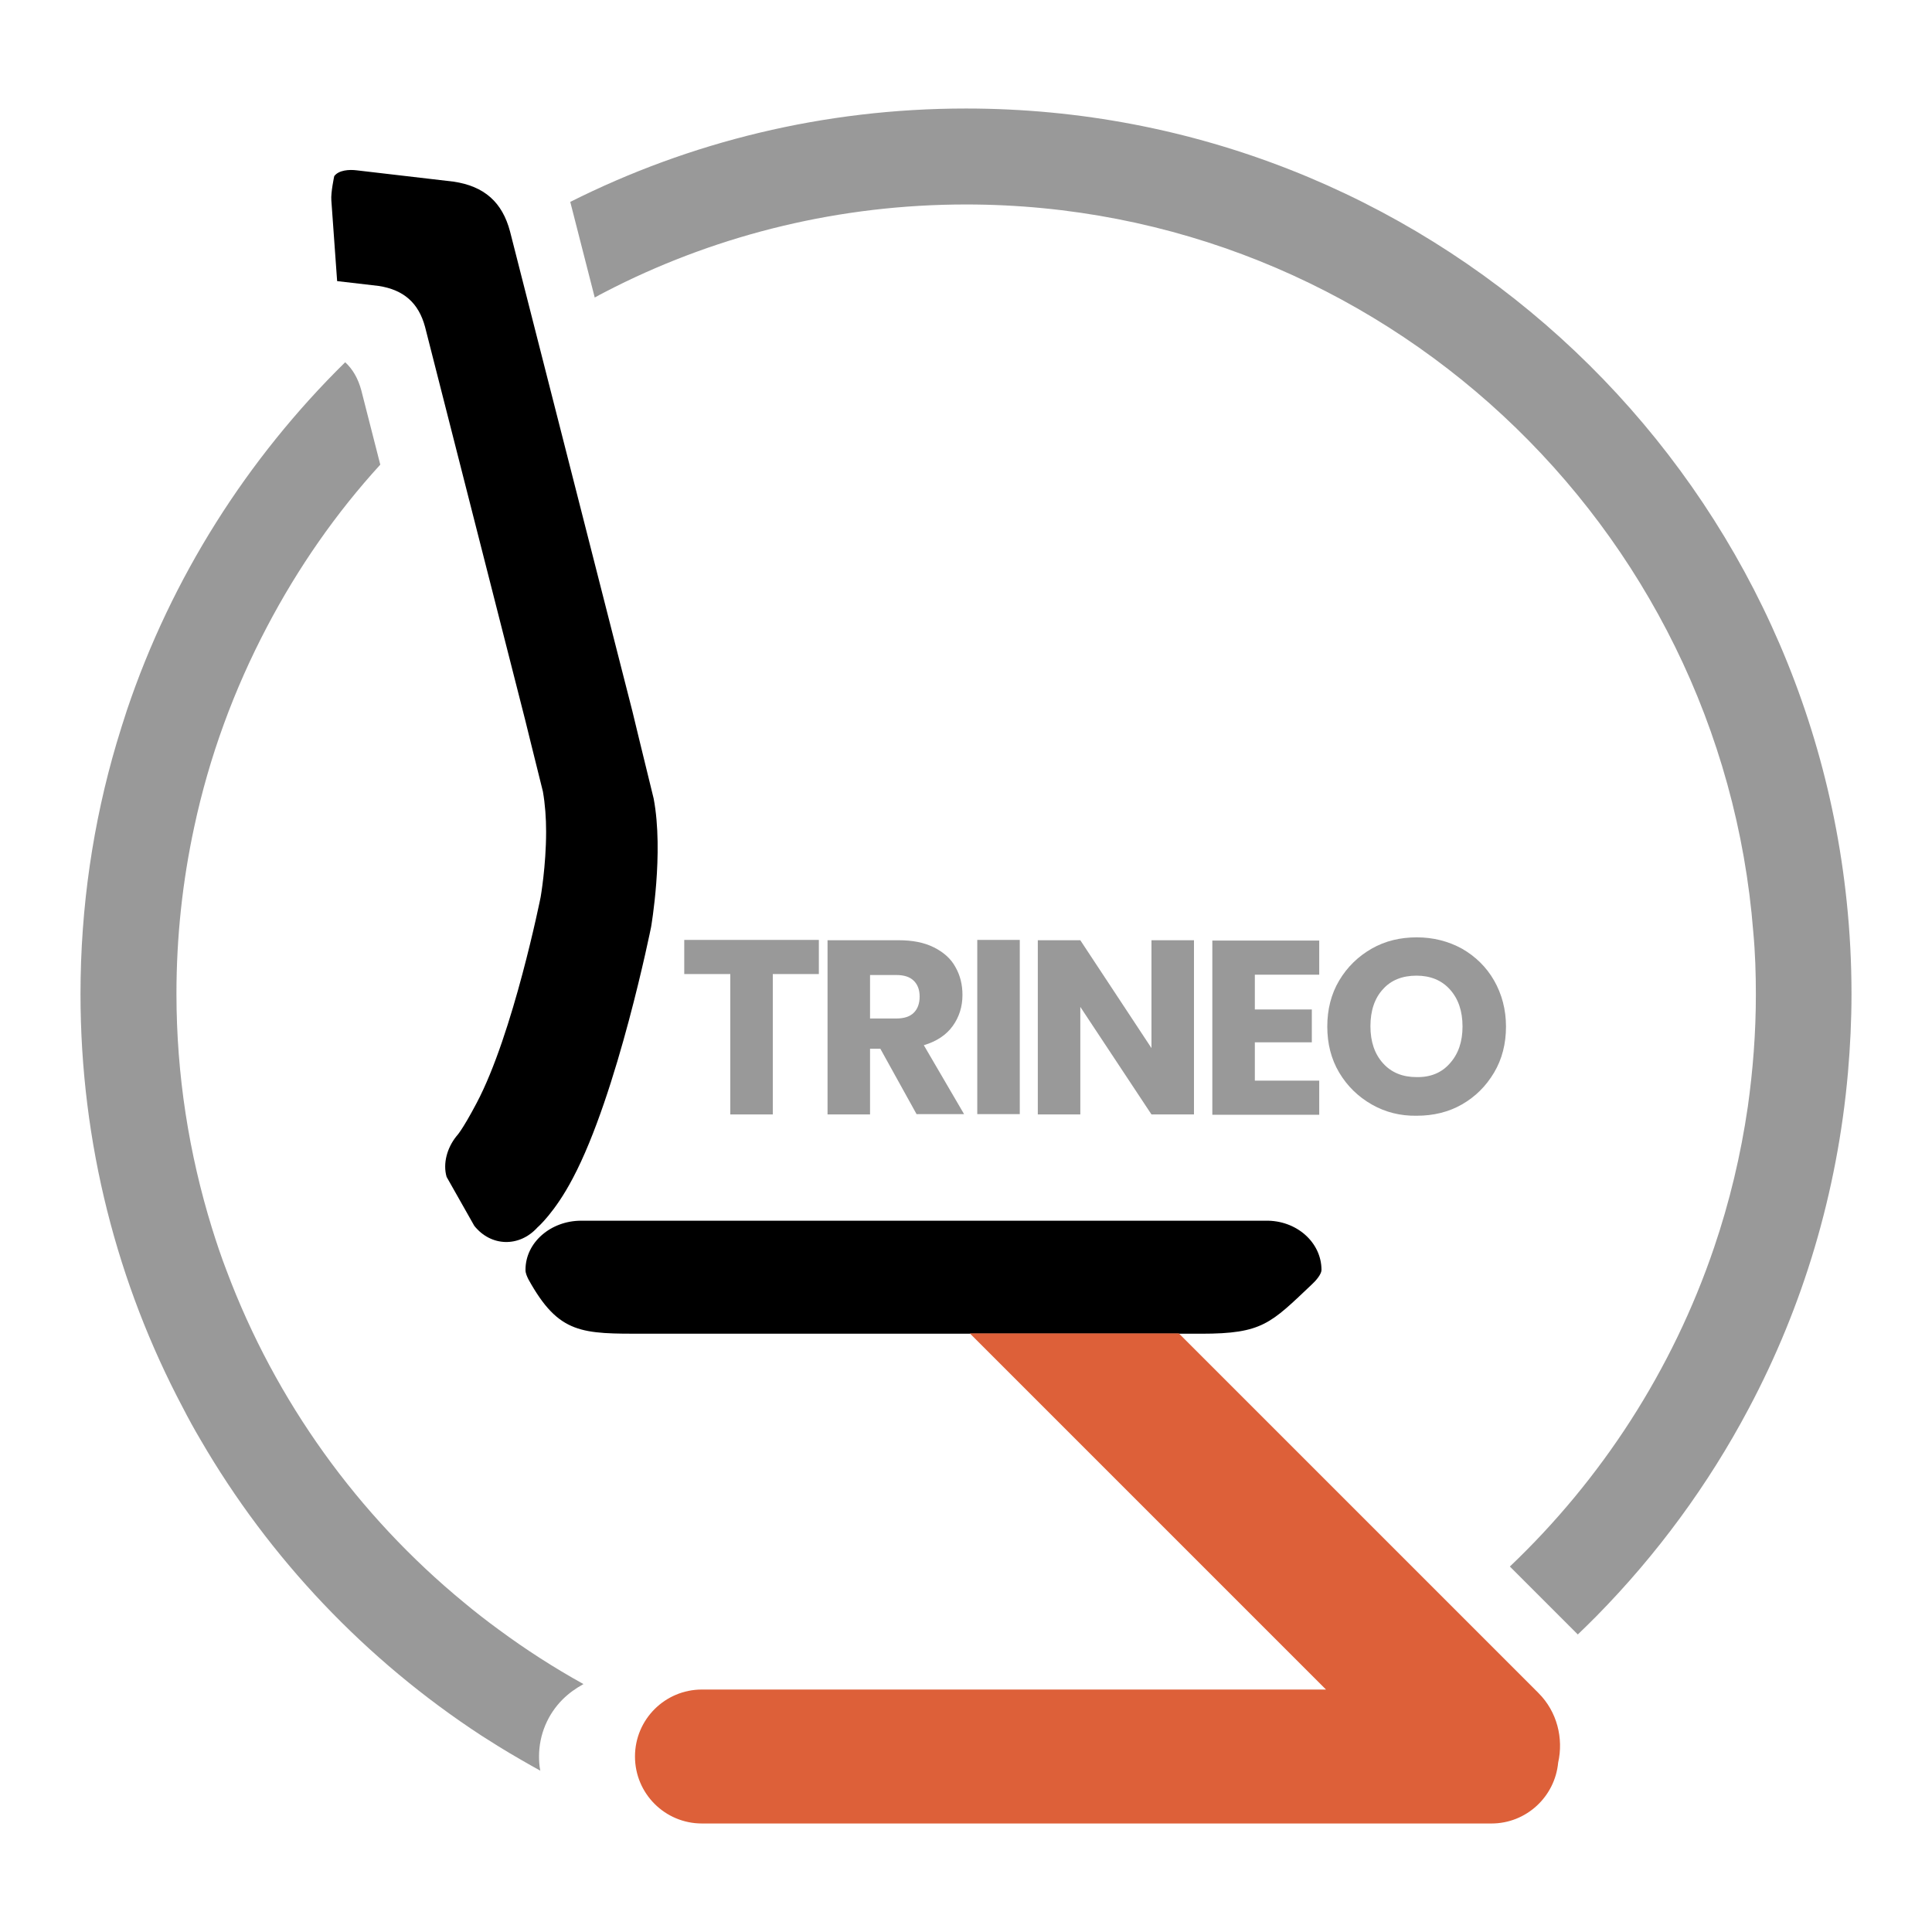 <?xml version="1.0" encoding="utf-8"?>
<!-- Generator: Adobe Illustrator 26.1.0, SVG Export Plug-In . SVG Version: 6.00 Build 0)  -->
<svg version="1.1" id="Capa_1" xmlns="http://www.w3.org/2000/svg" xmlns:xlink="http://www.w3.org/1999/xlink" x="0px" y="0px"
	 viewBox="0 0 60 60" style="enable-background:new 0 0 60 60;" xml:space="preserve">
<style type="text/css">
	.st0{opacity:0.4;}
	.st1{fill:#DD6039;}
	.st2{opacity:0.6;}
	.st3{opacity:0.65;fill:#DD6039;}
	.st4{clip-path:url(#SVGID_00000098204042686153278630000004051224428910564789_);}
	.st5{clip-path:url(#SVGID_00000121276700491011253060000006067556362681350569_);}
	.st6{fill:#29A3DA;}
	.st7{fill:none;stroke:#000000;stroke-width:10;stroke-linecap:round;stroke-linejoin:round;stroke-miterlimit:10;}
	.st8{opacity:0.5;}
	.st9{fill:#FFFFFF;}
	.st10{opacity:0.4;fill:#FF00FF;}
	.st11{opacity:0.5;fill:#29A3DA;}
</style>
<g>
	<path class="st0" d="M57.5,30.87c0,0.82-0.04,1.63-0.11,2.44c-0.33,3.74-1.4,7.27-3.08,10.43c-1.26,2.38-2.86,4.55-4.73,6.45
		c-0.19,0.19-0.38,0.38-0.58,0.57l-2.11-2.11c2.85-2.71,5.05-6.1,6.34-9.9c0.48-1.41,0.83-2.87,1.05-4.38
		c0.16-1.14,0.25-2.3,0.25-3.48c0-0.65-0.02-1.3-0.08-1.94C53.46,16.31,42.87,6.35,30,6.35c-3.91,0-7.62,0.92-10.9,2.56
		c-0.21,0.11-0.42,0.21-0.63,0.33l-0.76-2.97C21.41,4.41,25.58,3.37,30,3.37c14.21,0,25.91,10.78,27.35,24.62
		C57.45,28.94,57.5,29.9,57.5,30.87z"/>
	<path class="st0" d="M17.47,52.78c-0.45,0.45-0.73,1.08-0.73,1.77c0,0.15,0.01,0.3,0.04,0.44c-0.09-0.05-0.18-0.1-0.27-0.15
		c-0.46-0.26-0.92-0.53-1.37-0.82c-0.06-0.04-0.13-0.08-0.19-0.12c-3.58-2.34-6.58-5.49-8.73-9.2c-0.19-0.32-0.37-0.65-0.54-0.98
		C3.65,39.89,2.5,35.51,2.5,30.87c0-2.7,0.39-5.32,1.12-7.79c0.1-0.34,0.21-0.68,0.32-1.02c1.39-4.13,3.74-7.82,6.78-10.81
		c0.23,0.21,0.4,0.5,0.5,0.87l0.59,2.31c-1.38,1.51-2.56,3.21-3.52,5.04c-1.02,1.94-1.79,4.02-2.26,6.22
		c-0.36,1.67-0.55,3.4-0.55,5.17c0,2.53,0.39,4.97,1.1,7.27c0.14,0.45,0.29,0.9,0.46,1.34c1.52,4.05,4.08,7.59,7.36,10.29v0
		c0.36,0.3,0.72,0.58,1.09,0.85c0.84,0.62,1.71,1.18,2.63,1.69C17.87,52.44,17.66,52.59,17.47,52.78z"/>
	<path d="M41.04,39.44c0,0.13-0.17,0.33-0.29,0.44c-1.29,1.22-1.54,1.54-3.44,1.54H20.04c-1.97,0-2.68,0.03-3.63-1.69
		c-0.04-0.08-0.09-0.19-0.09-0.28v-0.02c0-0.84,0.78-1.52,1.73-1.52h21.25C40.26,37.89,41.04,38.58,41.04,39.44z"/>
	<path d="M20.3,24.8L19.86,23l-0.22-0.91l-0.35-1.37L15.84,7.19c-0.24-0.91-0.8-1.41-1.76-1.55l-3-0.35
		c-0.23-0.03-0.56-0.01-0.7,0.18c0,0-0.11,0.51-0.09,0.75l0.18,2.51l1.29,0.15C12.54,9,13,9.41,13.2,10.15l3.11,12.21l0.18,0.73
		l0.37,1.49c0.07,0.4,0.1,0.83,0.1,1.25c0,1.06-0.17,2.03-0.17,2.03s-0.85,4.25-1.99,6.4c-0.46,0.87-0.62,1.02-0.62,1.02
		c-0.3,0.37-0.43,0.86-0.31,1.27l0.86,1.52c0.52,0.65,1.4,0.67,1.96,0.05c0,0,0.54-0.46,1.1-1.53c1.39-2.62,2.43-7.8,2.43-7.8
		S20.62,26.49,20.3,24.8z"/>
	<path class="st1" d="M47.78,52.58L36.61,41.41h-6.49l11.06,11.06H21.8c-1.15,0-2.08,0.93-2.08,2.08c0,1.15,0.93,2.08,2.08,2.08
		h24.52c1.08,0,1.97-0.83,2.07-1.89C48.56,53.99,48.36,53.16,47.78,52.58z"/>
	<g class="st0">
		<path d="M25.43,29.19v1.06h-1.43v4.36h-1.32v-4.36h-1.43v-1.06H25.43z"/>
		<path d="M28.47,34.61l-1.13-2.04h-0.32v2.04h-1.32v-5.41h2.21c0.43,0,0.79,0.07,1.09,0.22c0.3,0.15,0.53,0.35,0.67,0.61
			c0.15,0.26,0.22,0.55,0.22,0.87c0,0.36-0.1,0.68-0.3,0.96c-0.2,0.28-0.5,0.48-0.9,0.6l1.25,2.14H28.47z M27.02,31.63h0.82
			c0.24,0,0.42-0.06,0.54-0.18c0.12-0.12,0.18-0.29,0.18-0.5c0-0.21-0.06-0.37-0.18-0.49c-0.12-0.12-0.3-0.18-0.54-0.18h-0.82V31.63
			z"/>
		<path d="M31.67,29.19v5.41h-1.32v-5.41H31.67z"/>
		<path d="M37.08,34.61h-1.32l-2.21-3.34v3.34h-1.32v-5.41h1.32l2.21,3.35v-3.35h1.32V34.61z"/>
		<path d="M38.97,30.25v1.1h1.77v1.02h-1.77v1.19h2v1.06h-3.32v-5.41h3.32v1.06H38.97z"/>
		<path d="M42.6,34.3c-0.42-0.24-0.76-0.57-1.01-0.99c-0.25-0.42-0.37-0.9-0.37-1.43s0.12-1.01,0.37-1.43
			c0.25-0.42,0.59-0.75,1.01-0.99c0.42-0.24,0.89-0.35,1.4-0.35c0.51,0,0.98,0.12,1.4,0.35c0.42,0.24,0.76,0.57,1,0.99
			c0.24,0.42,0.37,0.9,0.37,1.43s-0.12,1.01-0.37,1.43c-0.25,0.42-0.58,0.75-1,0.99c-0.42,0.24-0.89,0.35-1.4,0.35
			C43.49,34.66,43.02,34.54,42.6,34.3z M45.03,33.02c0.26-0.29,0.39-0.67,0.39-1.14c0-0.48-0.13-0.86-0.39-1.15
			c-0.26-0.29-0.61-0.43-1.04-0.43c-0.44,0-0.79,0.14-1.04,0.42c-0.26,0.28-0.39,0.67-0.39,1.15c0,0.48,0.13,0.86,0.39,1.15
			c0.26,0.29,0.61,0.43,1.04,0.43C44.43,33.46,44.78,33.31,45.03,33.02z"/>
	</g>
</g>
</svg>
